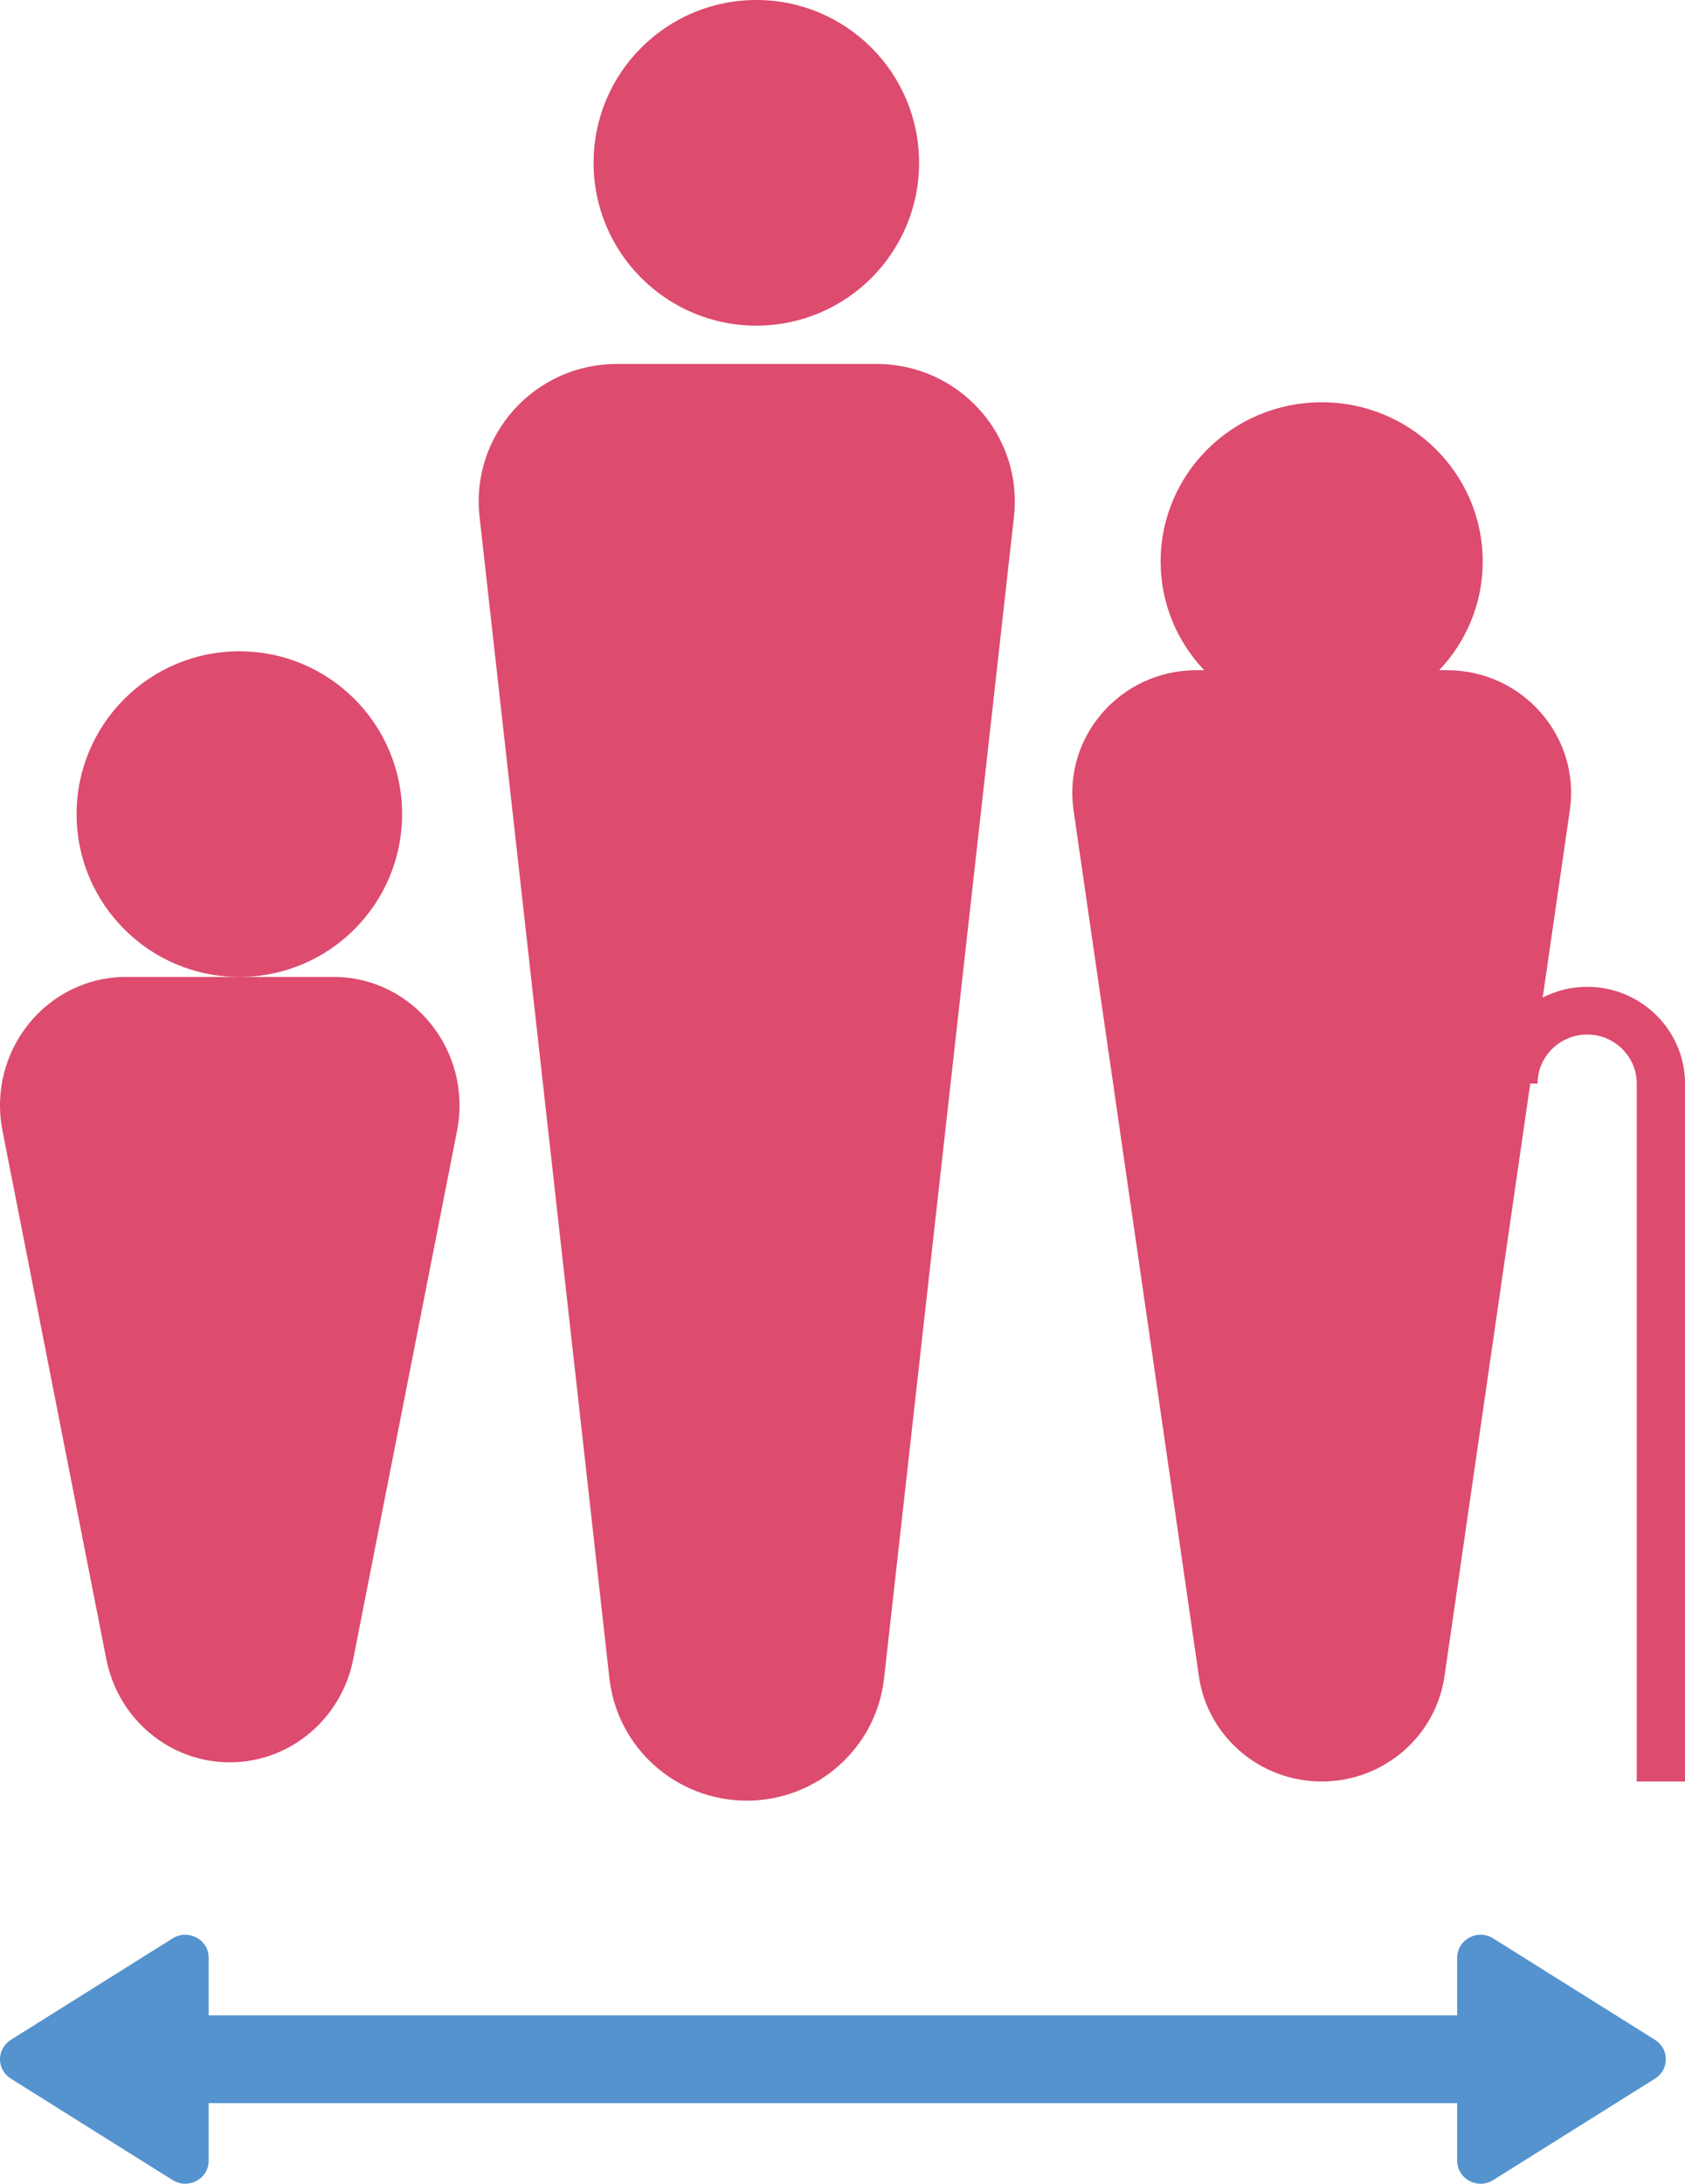 <?xml version="1.0" encoding="UTF-8"?>
<svg width="88px" height="114px" viewBox="0 0 88 114" version="1.1" xmlns="http://www.w3.org/2000/svg" xmlns:xlink="http://www.w3.org/1999/xlink">
    <!-- Generator: Sketch 55 (78076) - https://sketchapp.com -->
    <title>ico-edat</title>
    <desc>Created with Sketch.</desc>
    <g id="Page-1-Copy" stroke="none" stroke-width="1" fill="none" fill-rule="evenodd">
        <g id="PARC-de-SALUT-MAR---Unitat-funcional-Càncer-Urològic---Què-és-el-càncer-de-pròstata---V2-PORTADA" transform="translate(-140, -2301)">
            <g id="ico-edat" transform="translate(140, 2301)">
                <path d="M39.5,17 C44.195,17 48,13.194 48,8.499 C48,3.805 44.195,0 39.5,0 C34.806,0 31,3.805 31,8.499 C31,13.194 34.806,17 39.5,17" id="Fill-1" fill="#DD4B6F"></path>
                <path d="M45.782,19 L32.217,19 C27.916,19 24.569,22.721 25.045,26.974 L31.827,87.615 C32.235,91.25 35.323,94 38.999,94 C42.677,94 45.765,91.25 46.172,87.615 L52.955,26.974 C53.43,22.721 50.084,19 45.782,19" id="Fill-3" fill="#DD4B6F"></path>
                <path d="M12.5,51 C17.195,51 21,47.194 21,42.499 C21,37.805 17.195,34 12.5,34 C7.806,34 4,37.805 4,42.499 C4,47.194 7.806,51 12.5,51" id="Fill-5" fill="#DD4B6F"></path>
                <path d="M17.42,51 L6.581,51 C2.428,51 -0.686,54.878 0.131,59.033 L5.551,86.608 C6.166,89.744 8.866,92 11.999,92 C15.134,92 17.834,89.744 18.449,86.608 L23.869,59.033 C24.686,54.878 21.572,51 17.42,51" id="Fill-7" fill="#DD4B6F"></path>
                <path d="M82.891,51.516 C82.055,51.516 81.267,51.719 80.569,52.073 L81.985,42.3 C82.543,38.441 79.514,34.987 75.57,34.987 L75.164,34.987 C76.57,33.501 77.436,31.51 77.436,29.315 C77.436,24.722 73.67,21 69.026,21 C64.381,21 60.615,24.722 60.615,29.315 C60.615,31.51 61.482,33.501 62.888,34.987 L62.482,34.987 C58.538,34.987 55.508,38.441 56.067,42.3 L62.611,87.501 C63.068,90.657 65.801,93 69.026,93 C72.25,93 74.983,90.657 75.441,87.501 L79.919,56.568 L80.301,56.568 C80.301,55.156 81.463,54.007 82.891,54.007 C84.319,54.007 85.48,55.156 85.48,56.568 L85.48,93 L88,93 L88,56.568 C88,53.782 85.708,51.516 82.891,51.516" id="Fill-9" fill="#DD4B6F"></path>
                <path d="M86.436,106.489 L77.981,101.19 C77.168,100.681 76.102,101.254 76.102,102.201 L76.102,105.209 L10.898,105.209 L10.898,102.201 C10.898,101.254 9.832,100.681 9.018,101.19 L0.564,106.489 C-0.188,106.961 -0.188,108.039 0.564,108.511 L9.018,113.81 C9.832,114.319 10.898,113.746 10.898,112.799 L10.898,109.791 L76.102,109.791 L76.102,112.799 C76.102,113.746 77.168,114.319 77.981,113.81 L86.436,108.511 C87.188,108.039 87.188,106.961 86.436,106.489" id="Fill-11" fill="#5493CE"></path>
            </g>
        </g>
    </g>
</svg>